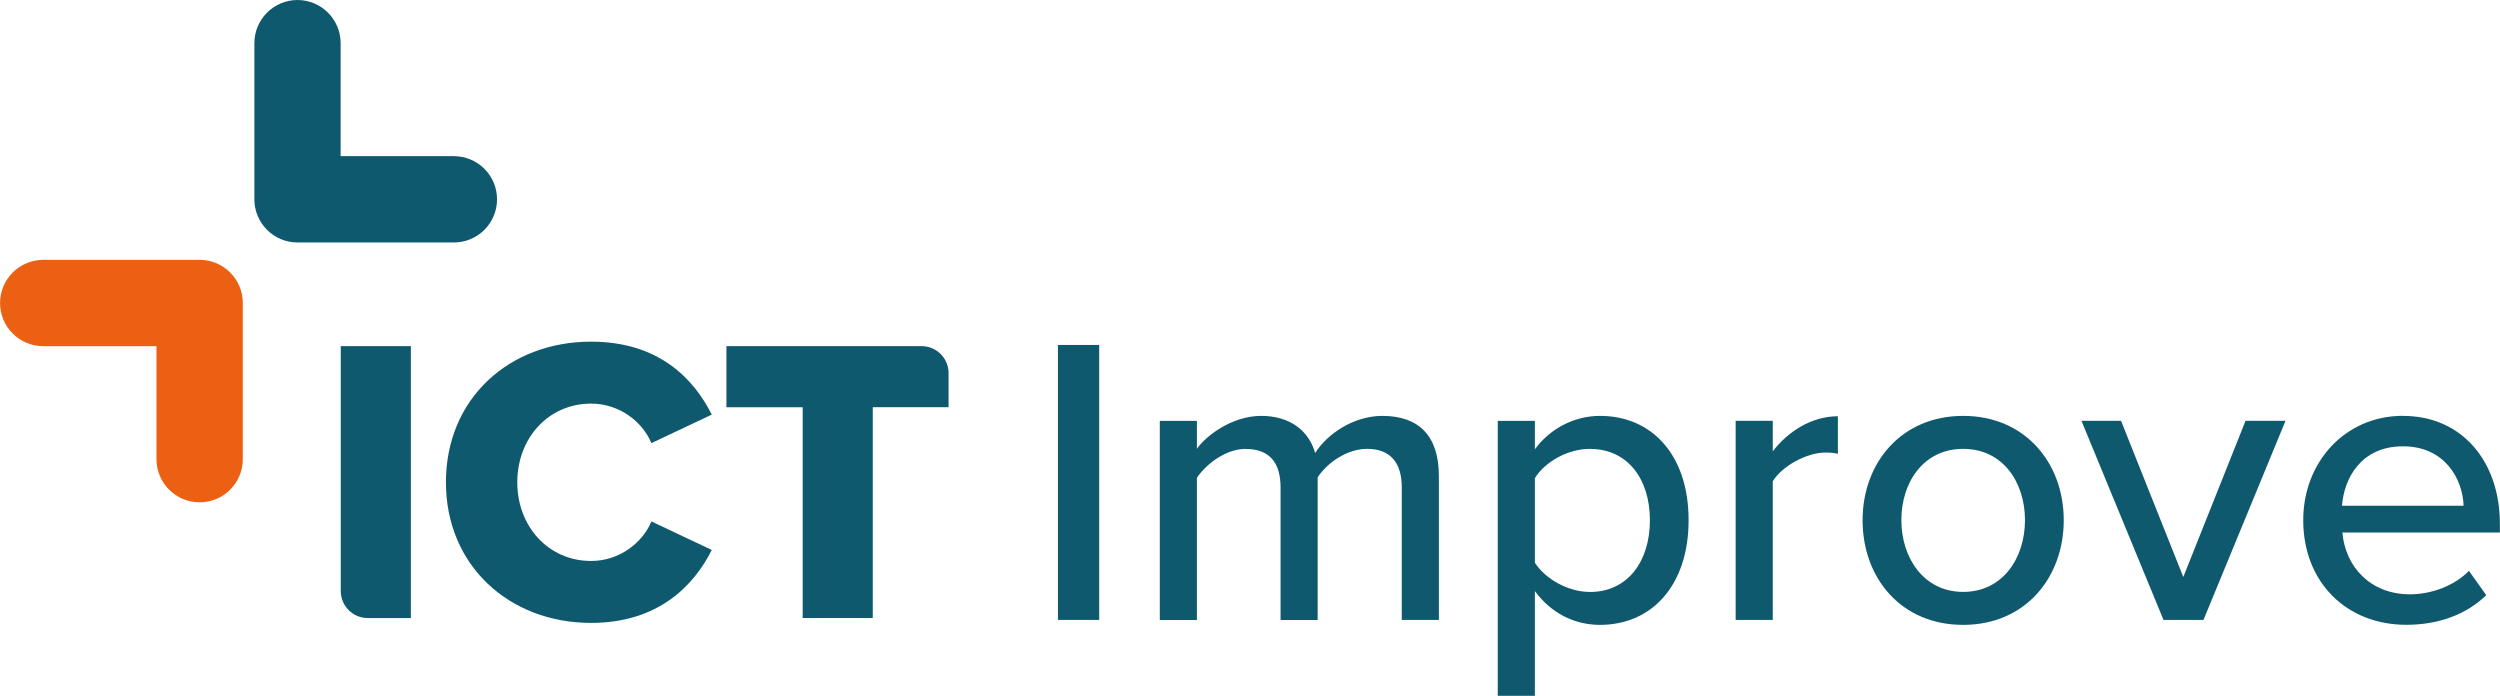 <svg id="Laag_1" data-name="Laag 1" xmlns="http://www.w3.org/2000/svg" viewBox="13.42 12.87 392.72 109.33">
  <defs>
    <style>
      .cls-1 {
        fill: #0f596e;
      }

      .cls-1, .cls-2 {
        stroke-width: 0px;
      }

      .cls-2 {
        fill: #eb6012;
      }
    </style>
  </defs>
  <path class="cls-1" d="M66.95,67.24h11.01v42.72h-6.76c-2.35,0-4.25-1.9-4.25-4.25v-38.46Z"/>
  <path class="cls-1" d="M83.47,88.63c0-13.19,9.99-22.09,22.8-22.09,10.63,0,16.14,5.83,18.96,11.46l-9.48,4.48c-1.41-3.39-5.06-6.21-9.48-6.21-6.66,0-11.59,5.38-11.59,12.36s4.93,12.36,11.59,12.36c4.42,0,8.07-2.82,9.48-6.21l9.48,4.48c-2.75,5.51-8.33,11.46-18.96,11.46-12.81,0-22.8-8.97-22.8-22.09Z"/>
  <path class="cls-1" d="M139.51,76.85h-11.98v-9.61h30.65c2.35,0,4.25,1.9,4.25,4.25v5.35h-11.91v33.11h-11.01v-33.11Z"/>
  <path class="cls-1" d="M60.16,12.87c-3.74,0-6.78,3.04-6.78,6.78v24.53c0,3.74,3.04,6.78,6.78,6.78h24.56c3.74,0,6.78-3.04,6.78-6.78s-3.04-6.78-6.78-6.78h-17.79v-17.75c0-3.74-3.04-6.78-6.78-6.78Z"/>
  <path class="cls-2" d="M20.21,53.69c-3.74,0-6.78,3.04-6.78,6.78s3.04,6.78,6.78,6.78h17.79v17.75c0,3.74,3.04,6.78,6.78,6.78s6.78-3.04,6.78-6.78v-24.53c0-3.74-3.04-6.78-6.78-6.78h-24.56Z"/>
  <g>
    <path class="cls-1" d="M179.61,110.25v-43.19h6.48v43.19h-6.48Z"/>
    <path class="cls-1" d="M233.62,110.25v-20.85c0-3.63-1.62-6.02-5.44-6.02-3.17,0-6.28,2.2-7.77,4.47v22.41h-5.83v-20.85c0-3.63-1.55-6.02-5.5-6.02-3.04,0-6.09,2.27-7.64,4.53v22.34h-5.83v-31.28h5.83v4.4c1.3-1.94,5.44-5.18,10.1-5.18s7.51,2.46,8.48,5.83c1.81-2.91,5.96-5.83,10.56-5.83,5.76,0,8.87,3.17,8.87,9.45v22.6h-5.83Z"/>
    <path class="cls-1" d="M254.53,122.17h-5.83v-43.19h5.83v4.47c2.27-3.11,6.02-5.25,10.23-5.25,8.16,0,13.92,6.15,13.92,16.38s-5.76,16.45-13.92,16.45c-4.08,0-7.71-1.88-10.23-5.31v16.45ZM263.21,83.38c-3.56,0-7.12,2.07-8.68,4.6v13.28c1.55,2.46,5.12,4.6,8.68,4.6,5.83,0,9.39-4.73,9.39-11.27s-3.56-11.2-9.39-11.2Z"/>
    <path class="cls-1" d="M286.07,110.25v-31.28h5.83v4.79c2.4-3.11,6.09-5.5,10.23-5.5v5.89c-.58-.13-1.23-.19-2.01-.19-2.91,0-6.86,2.2-8.22,4.53v21.76h-5.83Z"/>
    <path class="cls-1" d="M306.01,94.58c0-9,6.09-16.38,15.8-16.38s15.8,7.38,15.8,16.38-6.02,16.45-15.8,16.45-15.8-7.38-15.8-16.45ZM331.52,94.58c0-5.89-3.43-11.2-9.71-11.2s-9.71,5.31-9.71,11.2,3.5,11.27,9.71,11.27,9.71-5.31,9.71-11.27Z"/>
    <path class="cls-1" d="M353.28,110.25l-12.89-31.28h6.22l9.78,24.54,9.78-24.54h6.28l-12.89,31.28h-6.28Z"/>
    <path class="cls-1" d="M390.9,78.2c9.39,0,15.22,7.32,15.22,16.9v1.42h-24.74c.45,5.31,4.34,9.71,10.62,9.71,3.3,0,6.93-1.29,9.26-3.69l2.72,3.82c-3.11,3.04-7.51,4.66-12.56,4.66-9.33,0-16.19-6.61-16.19-16.45,0-9.07,6.54-16.38,15.67-16.38ZM381.32,92.31h19.1c-.13-4.14-2.91-9.33-9.52-9.33s-9.26,5.05-9.58,9.33Z"/>
  </g>
</svg>
